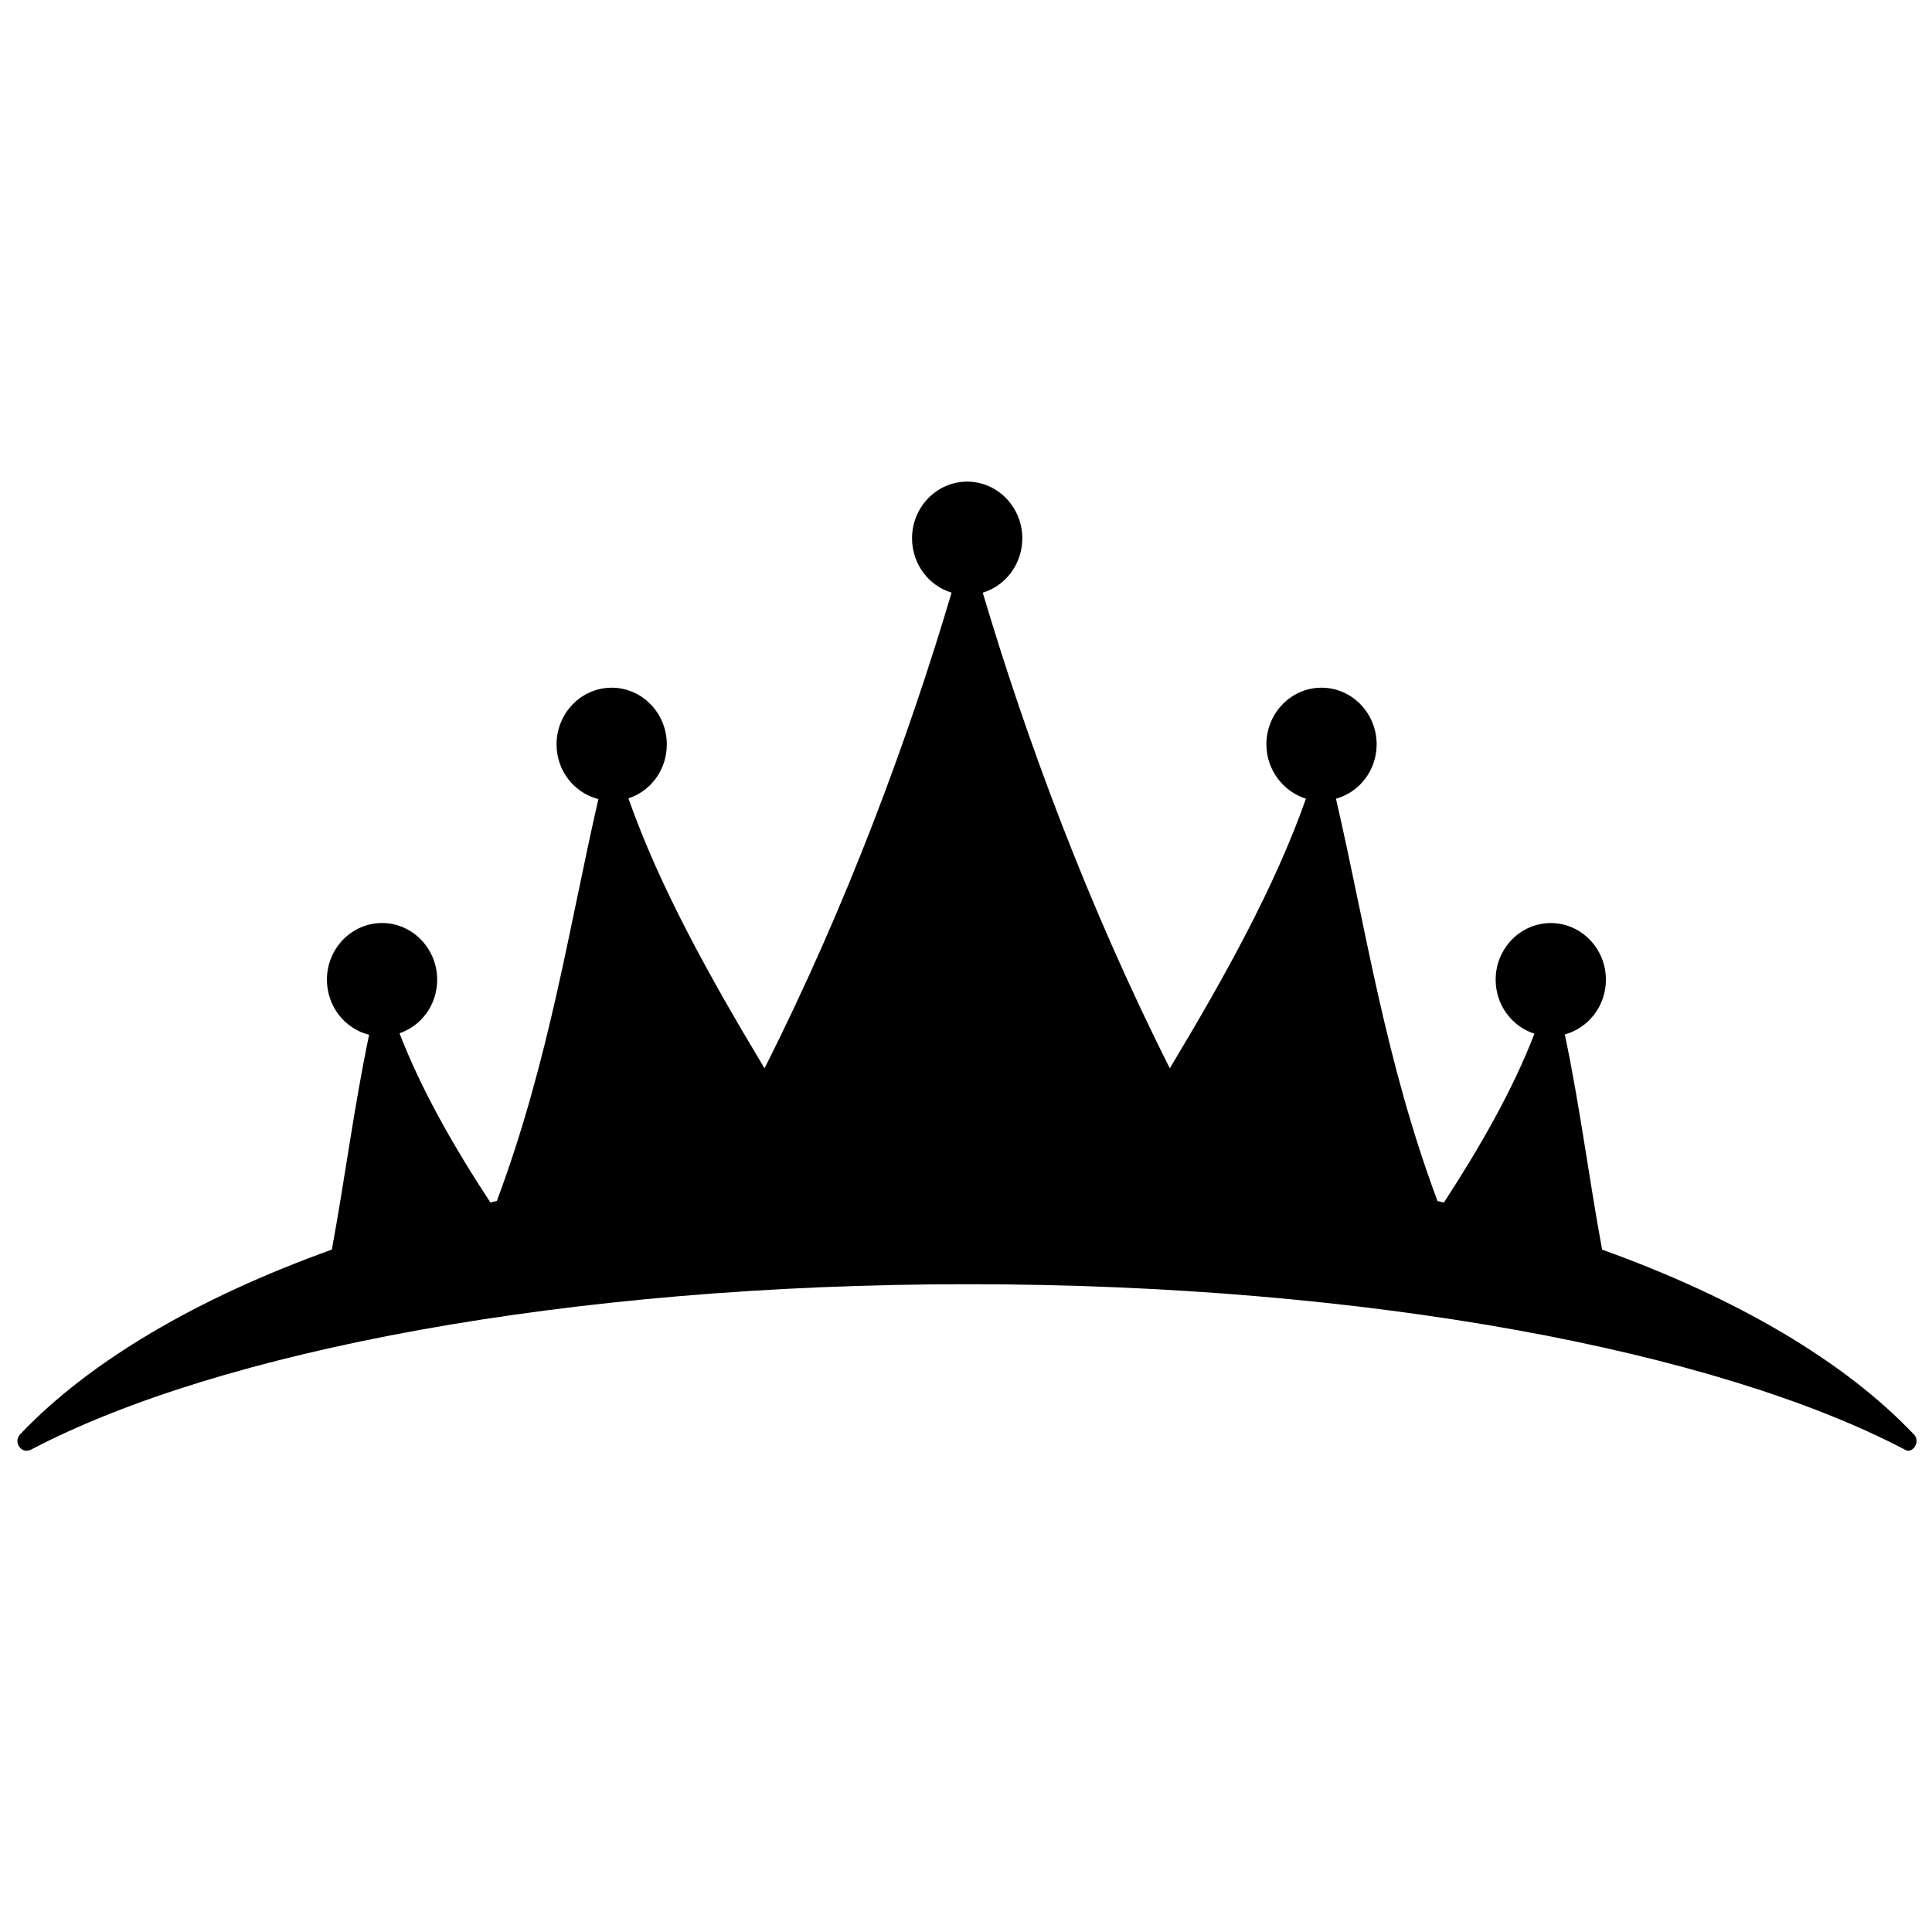 <?xml version="1.0" encoding="UTF-8"?>
<!-- Uploaded to: SVG Repo, www.svgrepo.com, Generator: SVG Repo Mixer Tools -->
<svg width="800px" height="800px" version="1.1" viewBox="144 144 512 512" xmlns="http://www.w3.org/2000/svg">
 <defs>
  <clipPath id="a">
   <path d="m148.09 271h503.81v258h-503.81z"/>
  </clipPath>
 </defs>
 <g clip-path="url(#a)">
  <path d="m651.2 524.14c-18.34-19.348-46.953-36.172-82.625-48.969-3.527-19.145-5.844-37.785-9.875-57.031 6.246-1.715 10.883-7.559 10.883-14.508 0-8.262-6.551-15.012-14.609-15.012-8.062 0-14.609 6.75-14.609 15.012 0 6.75 4.332 12.395 10.277 14.309-5.844 15.113-14.309 29.824-23.98 44.738-0.605-0.102-1.211-0.301-1.715-0.402-13.906-37.281-18.941-72.145-26.902-106.61 6.246-1.715 10.781-7.559 10.781-14.41 0-8.262-6.551-15.012-14.609-15.012-8.062 0-14.609 6.75-14.609 15.012 0 6.75 4.434 12.496 10.48 14.41-8.262 23.375-21.363 46.953-36.074 71.441-21.867-43.43-38.09-87.359-49.574-126.05 6.047-1.812 10.48-7.559 10.48-14.41 0-8.262-6.551-15.012-14.609-15.012-8.062 0-14.609 6.75-14.609 15.012 0 6.852 4.434 12.594 10.48 14.41-11.488 38.691-27.711 82.727-49.574 126.05-14.711-24.484-27.809-48.062-36.074-71.539 5.945-1.914 10.176-7.559 10.176-14.309 0-8.262-6.551-15.012-14.609-15.012-8.062 0-14.609 6.75-14.609 15.012 0 7.055 4.734 12.898 11.082 14.508-7.859 34.359-13 69.223-26.902 106.5-0.605 0.102-1.211 0.301-1.715 0.402-9.773-14.914-18.238-29.727-24.082-44.84 5.844-2.016 9.977-7.559 9.977-14.207 0-8.262-6.551-15.012-14.609-15.012-8.062 0-14.609 6.75-14.609 15.012 0 7.055 4.734 13 11.184 14.609-4.031 19.246-6.348 37.785-9.875 56.93-35.668 12.797-64.285 29.625-82.625 48.969-1.914 2.117 0.402 5.34 2.922 4.031 49.879-26.199 142.38-43.832 248.28-43.832 105.8 0 198.3 17.633 248.28 43.832 1.906 1.309 4.324-2.016 2.41-4.031z"/>
 </g>
</svg>